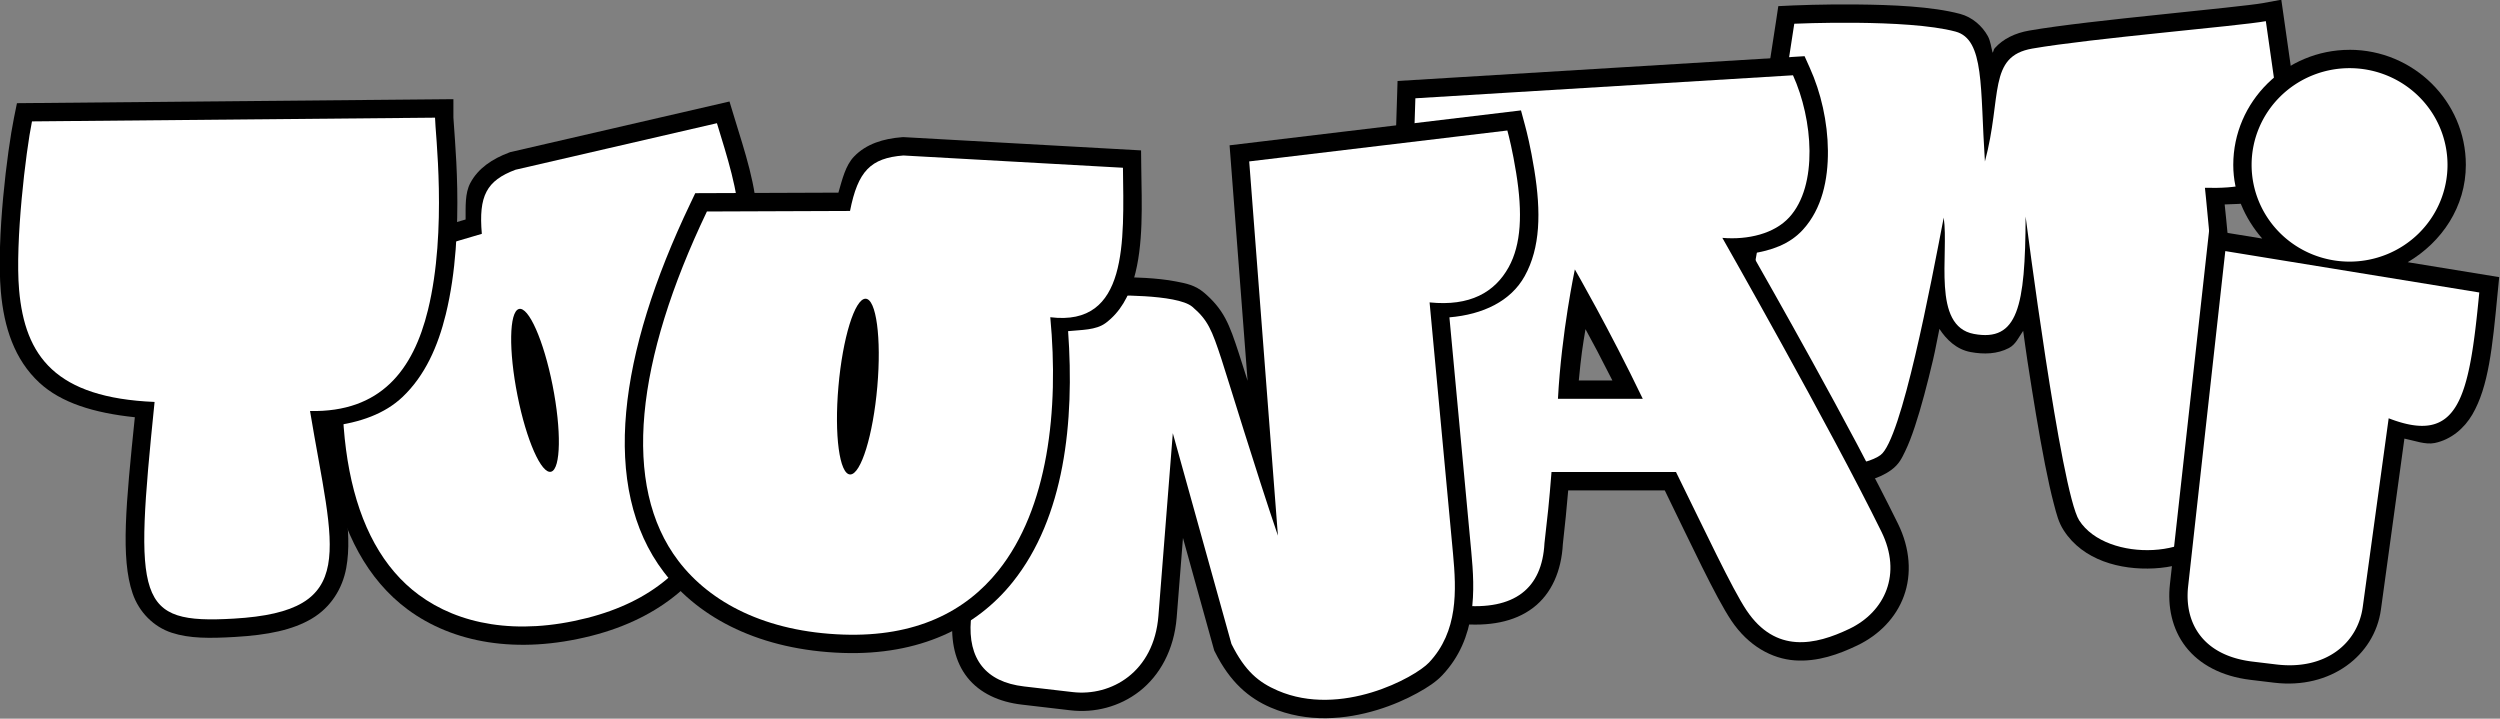 <?xml version="1.0" encoding="UTF-8" standalone="no"?>
<!-- Created with Inkscape (http://www.inkscape.org/) -->

<svg
   width="210mm"
   height="60.368mm"
   viewBox="0 0 210 60.368"
   version="1.1"
   id="svg1"
   xml:space="preserve"
   inkscape:version="1.4 (86a8ad7, 2024-10-11)"
   sodipodi:docname="Toonami_logo_-_1997.svg"
   xmlns:inkscape="http://www.inkscape.org/namespaces/inkscape"
   xmlns:sodipodi="http://sodipodi.sourceforge.net/DTD/sodipodi-0.dtd"
   xmlns="http://www.w3.org/2000/svg"
   xmlns:svg="http://www.w3.org/2000/svg"><rect x="0" y="0" width="210" height="60.368" fill="#808080" stroke="none"/><sodipodi:namedview
     id="namedview1"
     pagecolor="#505050"
     bordercolor="#eeeeee"
     borderopacity="1"
     inkscape:showpageshadow="0"
     inkscape:pageopacity="0"
     inkscape:pagecheckerboard="0"
     inkscape:deskcolor="#d1d1d1"
     inkscape:document-units="mm"
     inkscape:window-width="1440"
     inkscape:window-height="837"
     inkscape:window-x="-8"
     inkscape:window-y="-8"
     inkscape:window-maximized="1"
     inkscape:current-layer="g7" /><defs
     id="defs1" /><g
     inkscape:label="Layer 1"
     inkscape:groupmode="layer"
     id="layer1"><g
       id="g7"
       style="stroke:#000000;stroke-width:1.5"
       transform="translate(6.879,-14.089)"><g
         id="g27"
         transform="matrix(2.056,0,0,2.056,-112.922,-101.681)"><path
           id="path8"
           style="fill-rule:evenodd;stroke:none;paint-order:stroke fill markers"
           d="m 144.783,56.297 -0.768,0.141 c -0.423,0.077 -2.27,0.266 -4.217,0.469 -1.947,0.202 -4.05,0.431 -5.318,0.651 -0.571,0.099 -1.071,0.34 -1.408,0.722 -0.048,0.055 -0.043,0.127 -0.084,0.184 -0.062,-0.227 -0.084,-0.476 -0.197,-0.682 -0.227,-0.412 -0.635,-0.773 -1.125,-0.904 -1.154,-0.309 -2.802,-0.373 -4.225,-0.387 -1.422,-0.014 -2.592,0.039 -2.592,0.039 l -0.618,0.029 -0.091,0.609 c 0,0 -1.49,9.863 -2.467,14.164 -0.284,1.248 -0.082,2.327 0.473,3.104 0.555,0.777 1.39,1.218 2.238,1.455 0.849,0.237 1.732,0.28 2.51,0.209 0.778,-0.071 1.425,-0.208 1.951,-0.59 0.319,-0.232 0.43,-0.478 0.57,-0.765 0.14,-0.288 0.267,-0.624 0.395,-1.008 0.255,-0.767 0.506,-1.723 0.746,-2.74 0.106,-0.45 0.158,-0.791 0.258,-1.252 0.28,0.433 0.697,0.841 1.274,0.947 0.547,0.101 1.089,0.083 1.564,-0.164 0.28,-0.145 0.405,-0.449 0.584,-0.703 0.085,0.585 0.076,0.592 0.172,1.215 0.228,1.484 0.476,3.005 0.72,4.242 0.122,0.619 0.242,1.164 0.36,1.609 0.118,0.445 0.191,0.752 0.402,1.082 0.786,1.229 2.317,1.631 3.697,1.557 0.69,-0.037 1.365,-0.203 1.945,-0.535 0.58,-0.332 1.081,-0.872 1.237,-1.588 0.402,-1.853 0.275,-5.122 0.092,-8.053 -0.158,-2.524 -0.334,-4.125 -0.393,-4.693 0.371,-0.021 0.764,-0.006 1.1,-0.092 0.589,-0.151 1.153,-0.447 1.521,-0.966 0.487,-0.686 0.512,-1.517 0.396,-2.371 v -0.002 z" /><path
           style="fill:#ffffff;fill-rule:evenodd;stroke:none;stroke-width:1.5;paint-order:stroke fill markers"
           d="m 144.151,57.175 0.593,4.156 c 0.097,0.716 -0.005,1.469 -0.266,1.837 -0.48,0.678 -1.5,0.848 -2.816,0.813 0,0 1.078,10.028 0.376,13.265 -0.411,1.895 -4.386,2.085 -5.514,0.322 -0.748,-1.169 -2.188,-12.411 -2.188,-12.411 -0.012,3.691 -0.32,5.125 -2.111,4.795 -1.734,-0.319 -1.015,-3.258 -1.235,-4.753 -0.52,2.692 -1.719,9.074 -2.584,9.703 -1.188,0.865 -6.994,0.976 -5.999,-3.404 0.995,-4.38 2.477,-14.22 2.477,-14.22 0,0 4.609,-0.209 6.588,0.321 1.195,0.32 1.001,2.301 1.201,5.307 0.712,-2.658 0.108,-4.295 1.936,-4.613 2.428,-0.421 8.438,-0.918 9.543,-1.12 z"
           id="path9-0" /><path
           id="path12"
           style="fill-rule:evenodd;stroke:none;paint-order:stroke fill markers"
           d="m 81.381,60.455 -8.961,2.07 -0.047,0.018 c -0.677,0.255 -1.262,0.638 -1.582,1.246 -0.222,0.423 -0.187,0.962 -0.191,1.487 l -5.272,1.554 -0.079,0.465 c -0.523,3.178 -0.591,6.013 -0.131,8.387 0.46,2.374 1.469,4.312 3.123,5.533 1.827,1.349 4.446,1.846 7.502,1.07 2.873,-0.729 4.681,-2.388 5.537,-4.459 1.221,-2.954 0.572,-6.569 -0.635,-9.85 0.469,-0.195 1.004,-0.328 1.282,-0.691 0.437,-0.574 0.578,-1.273 0.578,-1.961 -1.63e-4,-1.377 -0.512,-2.855 -0.92,-4.199 z" /><path
           style="fill:#ffffff;fill-rule:evenodd;stroke:none;stroke-width:1.5;paint-order:stroke fill markers"
           d="m 72.637,63.244 c -1.182,0.445 -1.51,1.064 -1.374,2.618 L 65.991,67.416 c -1.026,6.235 -0.237,11.03 2.697,13.196 1.624,1.199 3.985,1.678 6.871,0.946 2.692,-0.683 4.258,-2.151 5.03,-4.019 1.169,-2.828 0.519,-6.574 -0.799,-9.905 2.981,-0.48 1.902,-3.582 1.078,-6.292 z m 0.139,5.689 c 0.396,-0.114 1.013,1.28 1.377,3.115 0.365,1.835 0.339,3.417 -0.057,3.532 -0.396,0.114 -1.013,-1.28 -1.377,-3.115 -0.365,-1.835 -0.339,-3.417 0.057,-3.532 z"
           id="path13-5" /><path
           id="path18"
           style="fill-rule:evenodd;stroke:none;paint-order:stroke fill markers"
           d="m 70.102,60.36 -17.832,0.164 -0.121,0.596 c -0.275,1.353 -0.725,4.949 -0.537,7.101 0.127,1.456 0.553,2.779 1.578,3.726 0.881,0.814 2.216,1.233 3.896,1.408 -0.363,3.56 -0.582,5.751 -0.092,7.193 0.264,0.777 0.866,1.373 1.6,1.612 0.734,0.239 1.552,0.231 2.576,0.172 1.355,-0.078 2.365,-0.286 3.145,-0.748 0.779,-0.461 1.254,-1.229 1.408,-2.067 0.278,-1.509 -0.172,-3.385 -0.606,-5.801 1.164,-0.14 2.185,-0.501 2.91,-1.192 0.914,-0.87 1.442,-2.06 1.764,-3.375 0.426,-1.74 0.495,-3.618 0.467,-5.141 -0.014,-0.761 -0.054,-1.433 -0.09,-1.947 -0.036,-0.514 -0.066,-0.926 -0.066,-0.947 z" /><path
           style="fill:#ffffff;fill-rule:evenodd;stroke:none;stroke-width:1.5;paint-order:stroke fill markers"
           d="m 69.351,61.116 c 0,0.55 0.512,4.586 -0.288,7.856 -0.602,2.461 -1.933,4.188 -4.819,4.129 0.952,5.74 2.059,8.182 -3.118,8.482 -3.981,0.23 -4.065,-0.679 -3.233,-8.853 -4.045,-0.168 -5.298,-1.865 -5.535,-4.574 -0.171,-1.959 0.274,-5.651 0.526,-6.888 z"
           id="path19-1" /><path
           id="path20"
           style="fill-rule:evenodd;stroke:none;paint-order:stroke fill markers"
           d="m 147.572,58.344 c -2.61,8e-6 -4.752,2.108 -4.752,4.701 0,1.16 0.474,2.189 1.182,3.01 l -2.166,-0.353 -1.604,14.478 c -0.1,0.899 0.08,1.819 0.643,2.549 0.563,0.73 1.48,1.215 2.646,1.355 l 0.973,0.117 c 2.304,0.277 4.102,-1.115 4.359,-2.99 l 0.959,-6.983 c 0.416,0.083 0.857,0.258 1.238,0.18 0.662,-0.136 1.205,-0.594 1.537,-1.164 0.664,-1.14 0.82,-2.74 1.029,-4.914 l 0.069,-0.699 -3.738,-0.61 c 1.392,-0.821 2.375,-2.26 2.375,-3.977 0,-2.593 -2.14,-4.701 -4.75,-4.701 z" /><path
           style="fill:#ffffff;fill-rule:evenodd;stroke:none;stroke-width:1.5;paint-order:stroke fill markers"
           d="m 147.571,59.093 a 4.002,3.952 4.1076255e-5 0 0 -4.002,3.952 4.002,3.952 4.1076255e-5 0 0 4.002,3.952 4.002,3.952 4.1076255e-5 0 0 4.002,-3.952 4.002,3.952 4.1076255e-5 0 0 -4.002,-3.952 z m -5.077,7.474 -1.518,13.695 c -0.167,1.498 0.6,2.833 2.634,3.077 l 0.974,0.117 c 1.997,0.24 3.321,-0.855 3.526,-2.348 l 1.059,-7.71 c 2.869,1.113 3.287,-0.818 3.702,-5.14 z"
           id="path21-4" /><path
           id="path10"
           style="fill-rule:evenodd;stroke:none;paint-order:stroke fill markers"
           d="m 125.305,58.604 -16.629,1.013 -0.021,0.684 c -0.182,6.092 -0.421,12.187 -0.637,18.285 l 0.004,-0.045 c -0.095,0.987 0.315,1.856 0.946,2.391 0.631,0.534 1.431,0.79 2.228,0.864 1.206,0.111 2.241,-0.067 3.012,-0.651 0.771,-0.583 1.164,-1.53 1.221,-2.603 0.095,-0.828 0.153,-1.447 0.219,-2.199 h 3.945 c 1.066,2.181 2.077,4.36 2.719,5.319 0.697,1.04 1.66,1.562 2.597,1.627 0.937,0.065 1.8,-0.252 2.551,-0.611 0.885,-0.424 1.581,-1.13 1.904,-2.021 0.324,-0.891 0.255,-1.94 -0.242,-2.951 -1.951,-3.968 -5.344,-9.927 -5.975,-11.039 0.786,-0.122 1.538,-0.369 2.088,-0.971 0.784,-0.858 1.033,-2.047 1.024,-3.228 -0.01,-1.181 -0.286,-2.386 -0.741,-3.39 z m -8.951,11.152 c 0.352,0.64 0.576,1.07 1.1,2.098 h -1.373 c 0.097,-1.037 0.155,-1.383 0.273,-2.098 z" /><path
           style="fill:#ffffff;fill-rule:evenodd;stroke:none;stroke-width:1.5;paint-order:stroke fill markers"
           d="m 124.834,59.384 -15.43,0.94 c -0.182,6.097 -0.421,12.192 -0.637,18.288 -0.148,1.537 1.141,2.31 2.498,2.435 2.186,0.202 3.316,-0.689 3.413,-2.545 0.129,-1.125 0.187,-1.624 0.288,-2.91 h 5.085 c 1.168,2.371 2.296,4.776 2.881,5.651 1.193,1.781 2.81,1.424 4.202,0.758 1.465,-0.702 2.157,-2.25 1.313,-3.966 -2.105,-4.28 -6.501,-12.008 -6.501,-12.008 1.046,0.088 2.121,-0.169 2.734,-0.84 1.188,-1.3 0.966,-4.005 0.152,-5.803 z m -8.915,7.93 c 0,0 1.413,2.449 2.776,5.289 h -3.466 c 0.145,-2.727 0.691,-5.289 0.691,-5.289 z"
           id="path11-3" /><path
           id="path14"
           style="fill-rule:evenodd;stroke:none;paint-order:stroke fill markers"
           d="m 113.719,60.819 -11.906,1.426 0.736,9.619 c -0.079,-0.252 -0.307,-0.966 -0.351,-1.102 -0.201,-0.614 -0.348,-1.05 -0.561,-1.449 -0.212,-0.399 -0.499,-0.734 -0.859,-1.041 -0.373,-0.318 -0.743,-0.384 -1.147,-0.463 -0.404,-0.079 -0.836,-0.12 -1.246,-0.145 -0.808,-0.049 -1.506,-0.032 -1.525,-0.032 h -0.004 c -0.968,1.4e-5 -2.098,0.006 -3.147,0.372 -1.05,0.366 -2.028,1.216 -2.33,2.597 l -0.01,0.051 -0.875,10.933 c -0.073,0.914 0.099,1.761 0.607,2.402 0.508,0.641 1.303,1.003 2.223,1.109 l 1.991,0.233 c 0.971,0.113 1.997,-0.136 2.82,-0.779 0.823,-0.643 1.413,-1.688 1.518,-3.022 l 0.256,-3.239 1.277,4.598 0.033,0.063 c 0.606,1.218 1.375,1.877 2.268,2.262 1.512,0.652 3.095,0.485 4.356,0.102 0.63,-0.192 1.188,-0.441 1.637,-0.688 0.449,-0.247 0.773,-0.465 1.025,-0.732 1.436,-1.52 1.327,-3.506 1.185,-5.028 l -0.895,-9.592 c 1.373,-0.116 2.51,-0.662 3.076,-1.686 0.641,-1.159 0.672,-2.603 0.393,-4.334 -0.154,-0.952 -0.309,-1.556 -0.377,-1.811 z" /><path
           style="fill:#ffffff;fill-rule:evenodd;stroke:none;stroke-width:1.5;paint-order:stroke fill markers"
           d="m 113.162,61.64 -10.547,1.263 1.173,15.29 c -0.91,-2.675 -2.028,-6.358 -2.303,-7.199 -0.398,-1.216 -0.561,-1.613 -1.193,-2.151 -0.631,-0.538 -3.432,-0.46 -3.432,-0.46 -1.915,-10e-7 -4.245,0.086 -4.746,2.379 l -0.871,10.884 c -0.126,1.575 0.6,2.524 2.169,2.707 l 1.991,0.231 c 1.569,0.182 3.321,-0.808 3.503,-3.115 l 0.588,-7.463 2.396,8.611 c 0.554,1.112 1.107,1.568 1.893,1.907 2.58,1.113 5.605,-0.54 6.177,-1.146 1.198,-1.269 1.122,-2.947 0.983,-4.442 l -0.958,-10.273 c 1.647,0.168 2.662,-0.41 3.23,-1.436 0.513,-0.928 0.575,-2.2 0.308,-3.852 -0.149,-0.923 -0.296,-1.492 -0.361,-1.736 z"
           id="path15-7" /><path
           id="path16"
           style="fill-rule:evenodd;stroke:none;paint-order:stroke fill markers"
           d="m 88.478,61.91 -0.051,0.004 c -0.761,0.059 -1.458,0.273 -1.955,0.789 -0.353,0.366 -0.481,0.931 -0.641,1.476 l -5.848,0.022 -0.203,0.426 c -1.476,3.087 -2.385,5.958 -2.619,8.512 -0.234,2.553 0.221,4.818 1.539,6.545 1.456,1.907 3.967,3.187 7.307,3.301 3.139,0.107 5.464,-1.043 6.944,-2.893 2.119,-2.648 2.53,-6.541 2.265,-10.254 0.546,-0.055 1.137,-0.038 1.531,-0.33 0.605,-0.448 0.952,-1.108 1.154,-1.805 0.405,-1.394 0.323,-3.056 0.304,-4.551 l -0.008,-0.699 z"
           sodipodi:nodetypes="ccscccsssscssccc" /><path
           style="fill:#ffffff;fill-rule:evenodd;stroke:none;stroke-width:1.5;paint-order:stroke fill markers"
           d="m 88.486,62.661 c -1.34,0.104 -1.859,0.639 -2.18,2.266 l -5.847,0.022 c -2.899,6.064 -3.516,11.196 -1.162,14.28 1.303,1.707 3.573,2.897 6.737,3.006 2.953,0.101 4.988,-0.933 6.331,-2.612 2.034,-2.542 2.481,-6.561 2.123,-10.354 3.188,0.395 3.006,-3.094 2.969,-6.107 z m -1.547,5.852 c 0.439,9.2e-4 0.655,1.608 0.482,3.59 -0.172,1.983 -0.668,3.59 -1.107,3.59 -0.439,-9.2e-4 -0.655,-1.608 -0.482,-3.59 0.172,-1.983 0.668,-3.59 1.107,-3.59 z"
           id="path17-3" /></g></g></g></svg>
